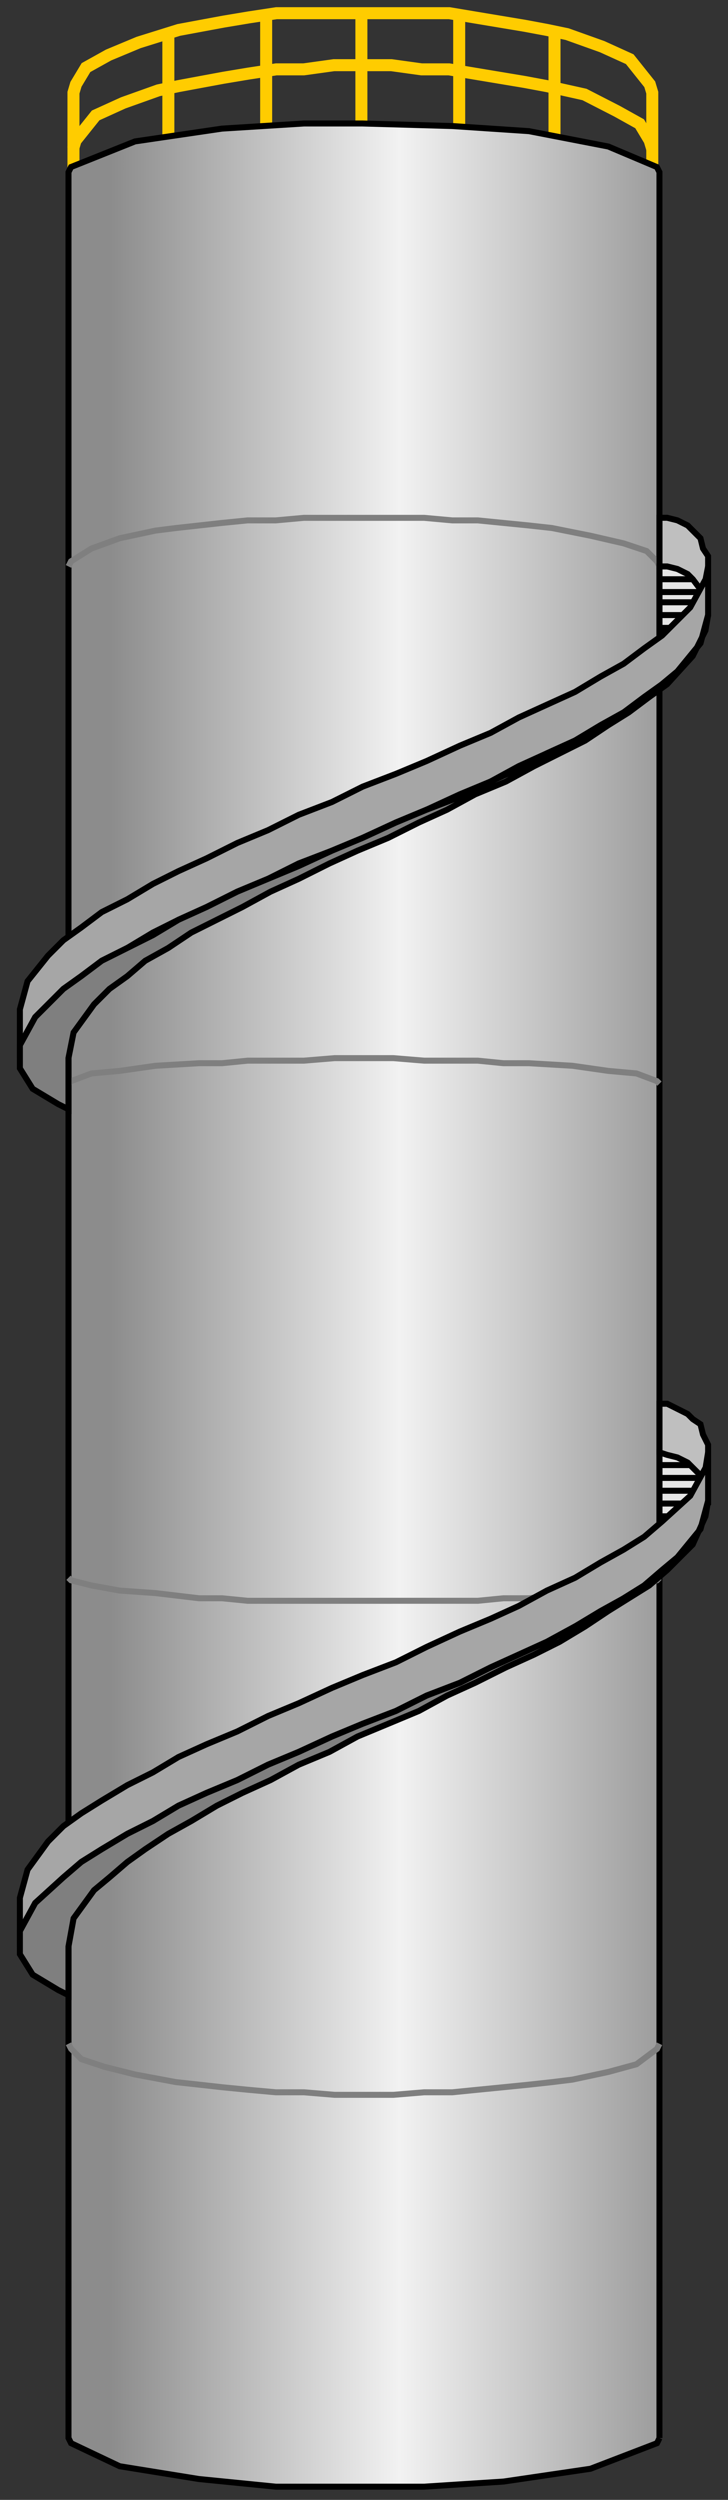 <?xml version="1.0" encoding="utf-8"?>
<!-- Generator: Adobe Illustrator 16.0.0, SVG Export Plug-In . SVG Version: 6.00 Build 0)  -->
<!DOCTYPE svg PUBLIC "-//W3C//DTD SVG 1.1//EN" "http://www.w3.org/Graphics/SVG/1.1/DTD/svg11.dtd">
<svg version="1.1"
	 id="svg2" inkscape:version="0.48.3.1 r9886" sodipodi:docname="Tanks1031.svg" xmlns:dc="http://purl.org/dc/elements/1.1/" xmlns:cc="http://creativecommons.org/ns#" xmlns:rdf="http://www.w3.org/1999/02/22-rdf-syntax-ns#" xmlns:svg="http://www.w3.org/2000/svg" xmlns:sodipodi="http://sodipodi.sourceforge.net/DTD/sodipodi-0.dtd" xmlns:inkscape="http://www.inkscape.org/namespaces/inkscape"
	 xmlns="http://www.w3.org/2000/svg" xmlns:xlink="http://www.w3.org/1999/xlink" x="0px" y="0px" width="30.333px"
	 height="104.085px" viewBox="0 0 30.333 104.085" enable-background="new 0 0 30.333 104.085" xml:space="preserve">
<rect x="0" y="0" width="30.333" height="104.085" fill="#333333" stroke="none"/>
<sodipodi:namedview  id="namedview74" inkscape:pageopacity="0" inkscape:pageshadow="2" inkscape:window-width="1440" inkscape:window-height="848" inkscape:window-x="-8" inkscape:window-y="-8" inkscape:current-layer="svg2" inkscape:cy="84.342021" borderopacity="1" pagecolor="#ffffff" bordercolor="#666666" showgrid="false" objecttolerance="10" inkscape:zoom="5.0140374" gridtolerance="10" guidetolerance="10" inkscape:cx="16.424811" inkscape:window-maximized="1">
	</sodipodi:namedview>
<path id="path4" inkscape:connector-curvature="0" fill="none" stroke="#FFCC00" stroke-width="0.5" d="M27.178,7.167V3.859
	L27.073,3.51l-0.834-1.045L25.09,1.943l-1.461-0.522l-0.836-0.174l-0.939-0.175l-1.045-0.174l-1.043-0.174l-1.045-0.175h-1.148
	H16.32h-2.4h-1.253h-1.148L10.37,0.724L9.326,0.898L8.387,1.072l-0.94,0.175L5.775,1.769L4.523,2.291l-0.94,0.523L3.165,3.51
	L3.061,3.859v3.309"/>
<path id="path6" inkscape:connector-curvature="0" fill="none" stroke="#FFCC00" stroke-width="0.5" d="M7.015,1.246v4.473"/>
<path id="path8" inkscape:connector-curvature="0" fill="none" stroke="#FFCC00" stroke-width="0.5" d="M11.09,0.724v4.478"/>
<path id="path10" inkscape:connector-curvature="0" fill="none" stroke="#FFCC00" stroke-width="0.5" d="M15.058,0.549v4.515"/>
<path id="path12" inkscape:connector-curvature="0" fill="none" stroke="#FFCC00" stroke-width="0.5" d="M19.133,0.724v4.515"/>
<path id="path14" inkscape:connector-curvature="0" fill="none" stroke="#FFCC00" stroke-width="0.5" d="M23.104,1.246v4.473"/>
<path id="path16" inkscape:connector-curvature="0" fill="none" stroke="#FFCC00" stroke-width="0.5" d="M3.046,6.199L3.15,5.85
	l0.836-1.045l1.149-0.522l1.463-0.522l0.835-0.175l0.94-0.175l0.94-0.174l1.044-0.174l1.149-0.175h1.149l1.254-0.174h2.401
	l1.255,0.174h1.148l1.045,0.175l1.045,0.174l1.045,0.174l0.939,0.175l1.566,0.348l1.359,0.697l0.938,0.522l0.418,0.696l0.105,0.349"
	/>
<linearGradient id="path28_1_" gradientUnits="userSpaceOnUse" x1="4716.481" y1="7408.184" x2="4949.472" y2="7408.184" gradientTransform="matrix(0.107 0 0 0.107 -500.04 -735.373)">
	<stop  offset="0" style="stop-color:#8C8C8C"/>
	<stop  offset="0.483" style="stop-color:#F2F2F2"/>
	<stop  offset="1" style="stop-color:#8C8C8C"/>
</linearGradient>
<path id="path28" fill="url(#path28_1_)" stroke="#000000" stroke-width="0.25" d="M27.479,101.511l-0.105,0.214l-2.771,1.065
	l-3.623,0.533l-3.305,0.213h-1.282h-1.279h-3.625l-3.198-0.318l-3.305-0.533l-2.025-0.96l-0.107-0.214V7.167L2.96,6.954l2.665-1.066
	L9.25,5.355l3.411-0.213h1.279h1.172l3.731,0.106l3.199,0.213l3.305,0.64l2.023,0.854l0.107,0.213V101.511"/>
<path id="path30" fill="none" stroke="#7F7F7F" stroke-width="0.25" d="M2.853,23.584l0.107-0.213l0.853-0.533l1.173-0.427
	l1.492-0.319l0.853-0.107l0.959-0.106l0.959-0.106l1.066-0.106h1.173l1.172-0.106h1.279h2.453h1.28l1.172,0.106h1.064l1.066,0.106
	l1.064,0.106L23,21.985l1.6,0.32l1.385,0.319l0.959,0.32l0.428,0.427l0.105,0.213"/>
<path id="path32" fill="none" stroke="#7F7F7F" stroke-width="0.25" d="M2.853,45.119l0.107-0.105l0.853-0.32l1.173-0.106
	l1.492-0.213l1.813-0.107H9.25l1.066-0.106h1.173h1.172l1.279-0.105h2.452l1.28,0.105h1.172h1.066l1.066,0.106h1.064l1.813,0.107
	l1.492,0.213l1.174,0.106l0.852,0.32l0.107,0.105"/>
<path id="path34" fill="none" stroke="#7F7F7F" stroke-width="0.25" d="M27.479,85.095l-0.105,0.213l-0.854,0.64l-1.172,0.32
	l-1.494,0.319l-0.852,0.105l-0.959,0.105l-1.066,0.107l-1.066,0.105l-1.064,0.106h-1.172l-1.28,0.106h-2.453l-1.279-0.106H11.49
	l-1.173-0.106l-1.066-0.105l-0.959-0.107l-0.959-0.105l-1.706-0.318l-1.279-0.32l-0.959-0.319l-0.426-0.427l-0.11-0.213"/>
<path id="path36" fill="none" stroke="#7F7F7F" stroke-width="0.25" d="M27.479,65.693l-0.105,0.105l-0.854,0.215l-1.172,0.213
	l-1.494,0.105l-1.811,0.215h-1.066l-1.066,0.105h-1.064h-1.172h-1.282H13.94h-1.279h-1.172h-1.173L9.25,66.546H8.292l-1.813-0.215
	l-1.492-0.105l-1.173-0.213L2.96,65.798l-0.107-0.105"/>
<path id="path38" fill="#E5E5E5" stroke="#000000" stroke-width="0.25" d="M27.479,63.561h1.013l1.013-0.959v-1.066l-1.013-1.065
	h-1.013V63.561z"/>
<path id="path40" fill="none" stroke="#000000" stroke-width="0.25" d="M27.372,61.001h1.6"/>
<path id="path42" fill="none" stroke="#000000" stroke-width="0.25" d="M27.372,61.535h2.133"/>
<path id="path44" fill="none" stroke="#000000" stroke-width="0.25" d="M27.372,62.069h1.6"/>
<path id="path46" fill="none" stroke="#000000" stroke-width="0.25" d="M27.372,62.602h1.6"/>
<path id="path48" fill="none" stroke="#000000" stroke-width="0.25" d="M27.372,63.134h1.066"/>
<path id="path50" fill="#BFBFBF" stroke="#000000" stroke-width="0.25" d="M29.504,60.468v2.134v-0.427l-0.213-0.428l-0.105-0.318
	l-0.32-0.32l-0.213-0.213l-0.428-0.213l-0.426-0.107l-0.32-0.105v-2.025h0.32l0.426,0.213l0.428,0.215l0.213,0.213l0.32,0.213
	l0.105,0.427l0.213,0.427V60.468z"/>
<path id="path52" fill="#A6A6A6" stroke="#000000" stroke-width="0.25" d="M29.504,60.468v2.025l-0.318,1.174l-0.961,1.172
	l-0.639,0.533l-0.746,0.641l-0.854,0.533l-0.959,0.531l-1.066,0.641l-1.174,0.64l-1.172,0.533l-1.172,0.532l-1.279,0.641
	l-1.387,0.533l-1.279,0.64l-1.386,0.533l-1.279,0.532l-1.386,0.64l-1.279,0.533l-1.279,0.64l-1.279,0.533l-1.173,0.533l-1.066,0.64
	l-1.066,0.533L4.24,76.993l-0.853,0.533l-0.746,0.64l-1.173,1.066l-0.64,1.173v0.64v-2.025l0.32-1.174l0.853-1.172l0.64-0.641
	L3.387,75.5l0.853-0.533l1.066-0.64l1.066-0.532l1.066-0.64l1.173-0.532l1.279-0.533l1.279-0.641l1.279-0.533l1.386-0.64
	l1.279-0.533l1.386-0.532l1.279-0.64l1.387-0.64l1.279-0.533l1.172-0.533l1.172-0.64l1.174-0.533l1.066-0.64l0.959-0.533
	l0.854-0.532l0.746-0.64l1.172-1.066l0.641-1.173L29.504,60.468z"/>
<path id="path54" fill="#7F7F7F" stroke="#000000" stroke-width="0.25" d="M29.504,62.494l-0.318,1.174l-0.961,1.172l-0.639,0.533
	l-0.746,0.641l-0.854,0.533l-0.959,0.64l-1.066,0.532l-1.174,0.64l-1.172,0.533l-1.172,0.532l-1.279,0.641l-1.387,0.533l-1.279,0.64
	l-1.386,0.533l-1.279,0.532l-1.386,0.64l-1.279,0.533l-1.279,0.64l-1.279,0.533l-1.173,0.533l-1.066,0.64l-1.066,0.533L4.24,76.993
	l-0.853,0.533l-0.746,0.64l-1.173,1.066l-0.64,1.173v0.64v0.319l0.533,0.853l1.066,0.641l0.426,0.214v-2.024l0.213-1.174L3.919,78.7
	l0.64-0.532l0.746-0.641l0.746-0.533l0.959-0.639l0.959-0.533l1.066-0.64l1.066-0.533l1.173-0.533l1.173-0.64l1.279-0.533
	l1.171-0.641l1.279-0.531l1.278-0.533l1.174-0.64l1.172-0.533l1.279-0.64l1.174-0.533l1.064-0.533l1.066-0.641l0.959-0.639
	l0.854-0.533l0.854-0.532l0.746-0.64l1.066-1.066l0.531-1.174L29.504,62.494z"/>
<path id="path56" fill="#E5E5E5" stroke="#000000" stroke-width="0.25" d="M27.479,26.676h1.013l1.013-1.066v-0.959l-1.013-1.066
	h-1.013V26.676z"/>
<path id="path58" fill="none" stroke="#000000" stroke-width="0.25" d="M27.372,24.118h1.6"/>
<path id="path60" fill="none" stroke="#000000" stroke-width="0.25" d="M27.372,24.651h2.133"/>
<path id="path62" fill="none" stroke="#000000" stroke-width="0.25" d="M27.372,25.077h1.6"/>
<path id="path64" fill="none" stroke="#000000" stroke-width="0.25" d="M27.372,25.61h1.6"/>
<path id="path66" fill="none" stroke="#000000" stroke-width="0.25" d="M27.372,26.143h1.066"/>
<path id="path68" fill="#BFBFBF" stroke="#000000" stroke-width="0.25" d="M29.504,23.584v2.025v-0.427l-0.213-0.319l-0.105-0.32
	l-0.32-0.426l-0.213-0.214l-0.428-0.213l-0.426-0.106h-0.32v-2.025h0.32l0.426,0.106l0.428,0.213l0.213,0.214l0.32,0.319
	l0.105,0.427l0.213,0.319V23.584z"/>
<path id="path70" fill="#A6A6A6" stroke="#000000" stroke-width="0.25" d="M29.504,23.584v2.025l-0.318,1.173l-0.961,1.173
	l-0.639,0.532L26.84,29.02l-0.854,0.64l-0.959,0.533l-1.066,0.64l-1.174,0.533l-1.172,0.533l-1.172,0.64l-1.279,0.532l-1.387,0.64
	l-1.279,0.533l-1.386,0.64l-1.279,0.533l-1.386,0.533l-1.279,0.64L9.89,37.123l-1.279,0.64l-1.173,0.532l-1.066,0.533l-1.066,0.64
	L4.24,40.001l-0.853,0.64l-0.746,0.533l-1.173,1.173l-0.64,1.172v0.533v-2.025l0.32-1.173l0.853-1.065l0.64-0.64l0.746-0.533
	l0.853-0.64l1.066-0.533l1.066-0.64l1.066-0.533l1.173-0.533l1.279-0.64l1.279-0.532l1.279-0.64l1.386-0.533l1.279-0.64l1.386-0.533
	l1.279-0.533l1.387-0.64l1.279-0.533l1.172-0.639l1.172-0.533l1.174-0.533l1.066-0.64l0.959-0.533l0.854-0.64l0.746-0.533
	l1.172-1.172l0.641-1.173L29.504,23.584z"/>
<path id="path72" fill="#7F7F7F" stroke="#000000" stroke-width="0.25" d="M29.504,25.61l-0.318,1.173l-0.961,1.173l-0.639,0.532
	l-0.746,0.64l-0.854,0.533l-0.959,0.533l-1.066,0.64l-1.174,0.533l-1.172,0.64l-1.172,0.533l-1.279,0.64l-1.387,0.532l-1.279,0.533
	l-1.386,0.64l-1.279,0.533l-1.386,0.64l-1.279,0.533L9.89,37.124l-1.279,0.64l-1.173,0.532l-1.066,0.64l-1.066,0.533L4.24,40.002
	l-0.853,0.64l-0.746,0.533l-1.173,1.173l-0.64,1.172v0.533v0.427l0.533,0.853l1.066,0.64l0.426,0.213v-2.132l0.213-1.065
	l0.853-1.173l0.64-0.64l0.746-0.533l0.746-0.64L7.01,39.47l0.959-0.64l1.066-0.533l1.066-0.532l1.173-0.64l1.173-0.533l1.279-0.64
	l1.171-0.533l1.279-0.533l1.278-0.64l1.174-0.533l1.172-0.64l1.279-0.532l1.174-0.64l1.064-0.533l1.066-0.533l0.959-0.64
	l0.854-0.533l0.854-0.64l0.746-0.533l1.066-1.172l0.531-1.066L29.504,25.61z"/>
</svg>

